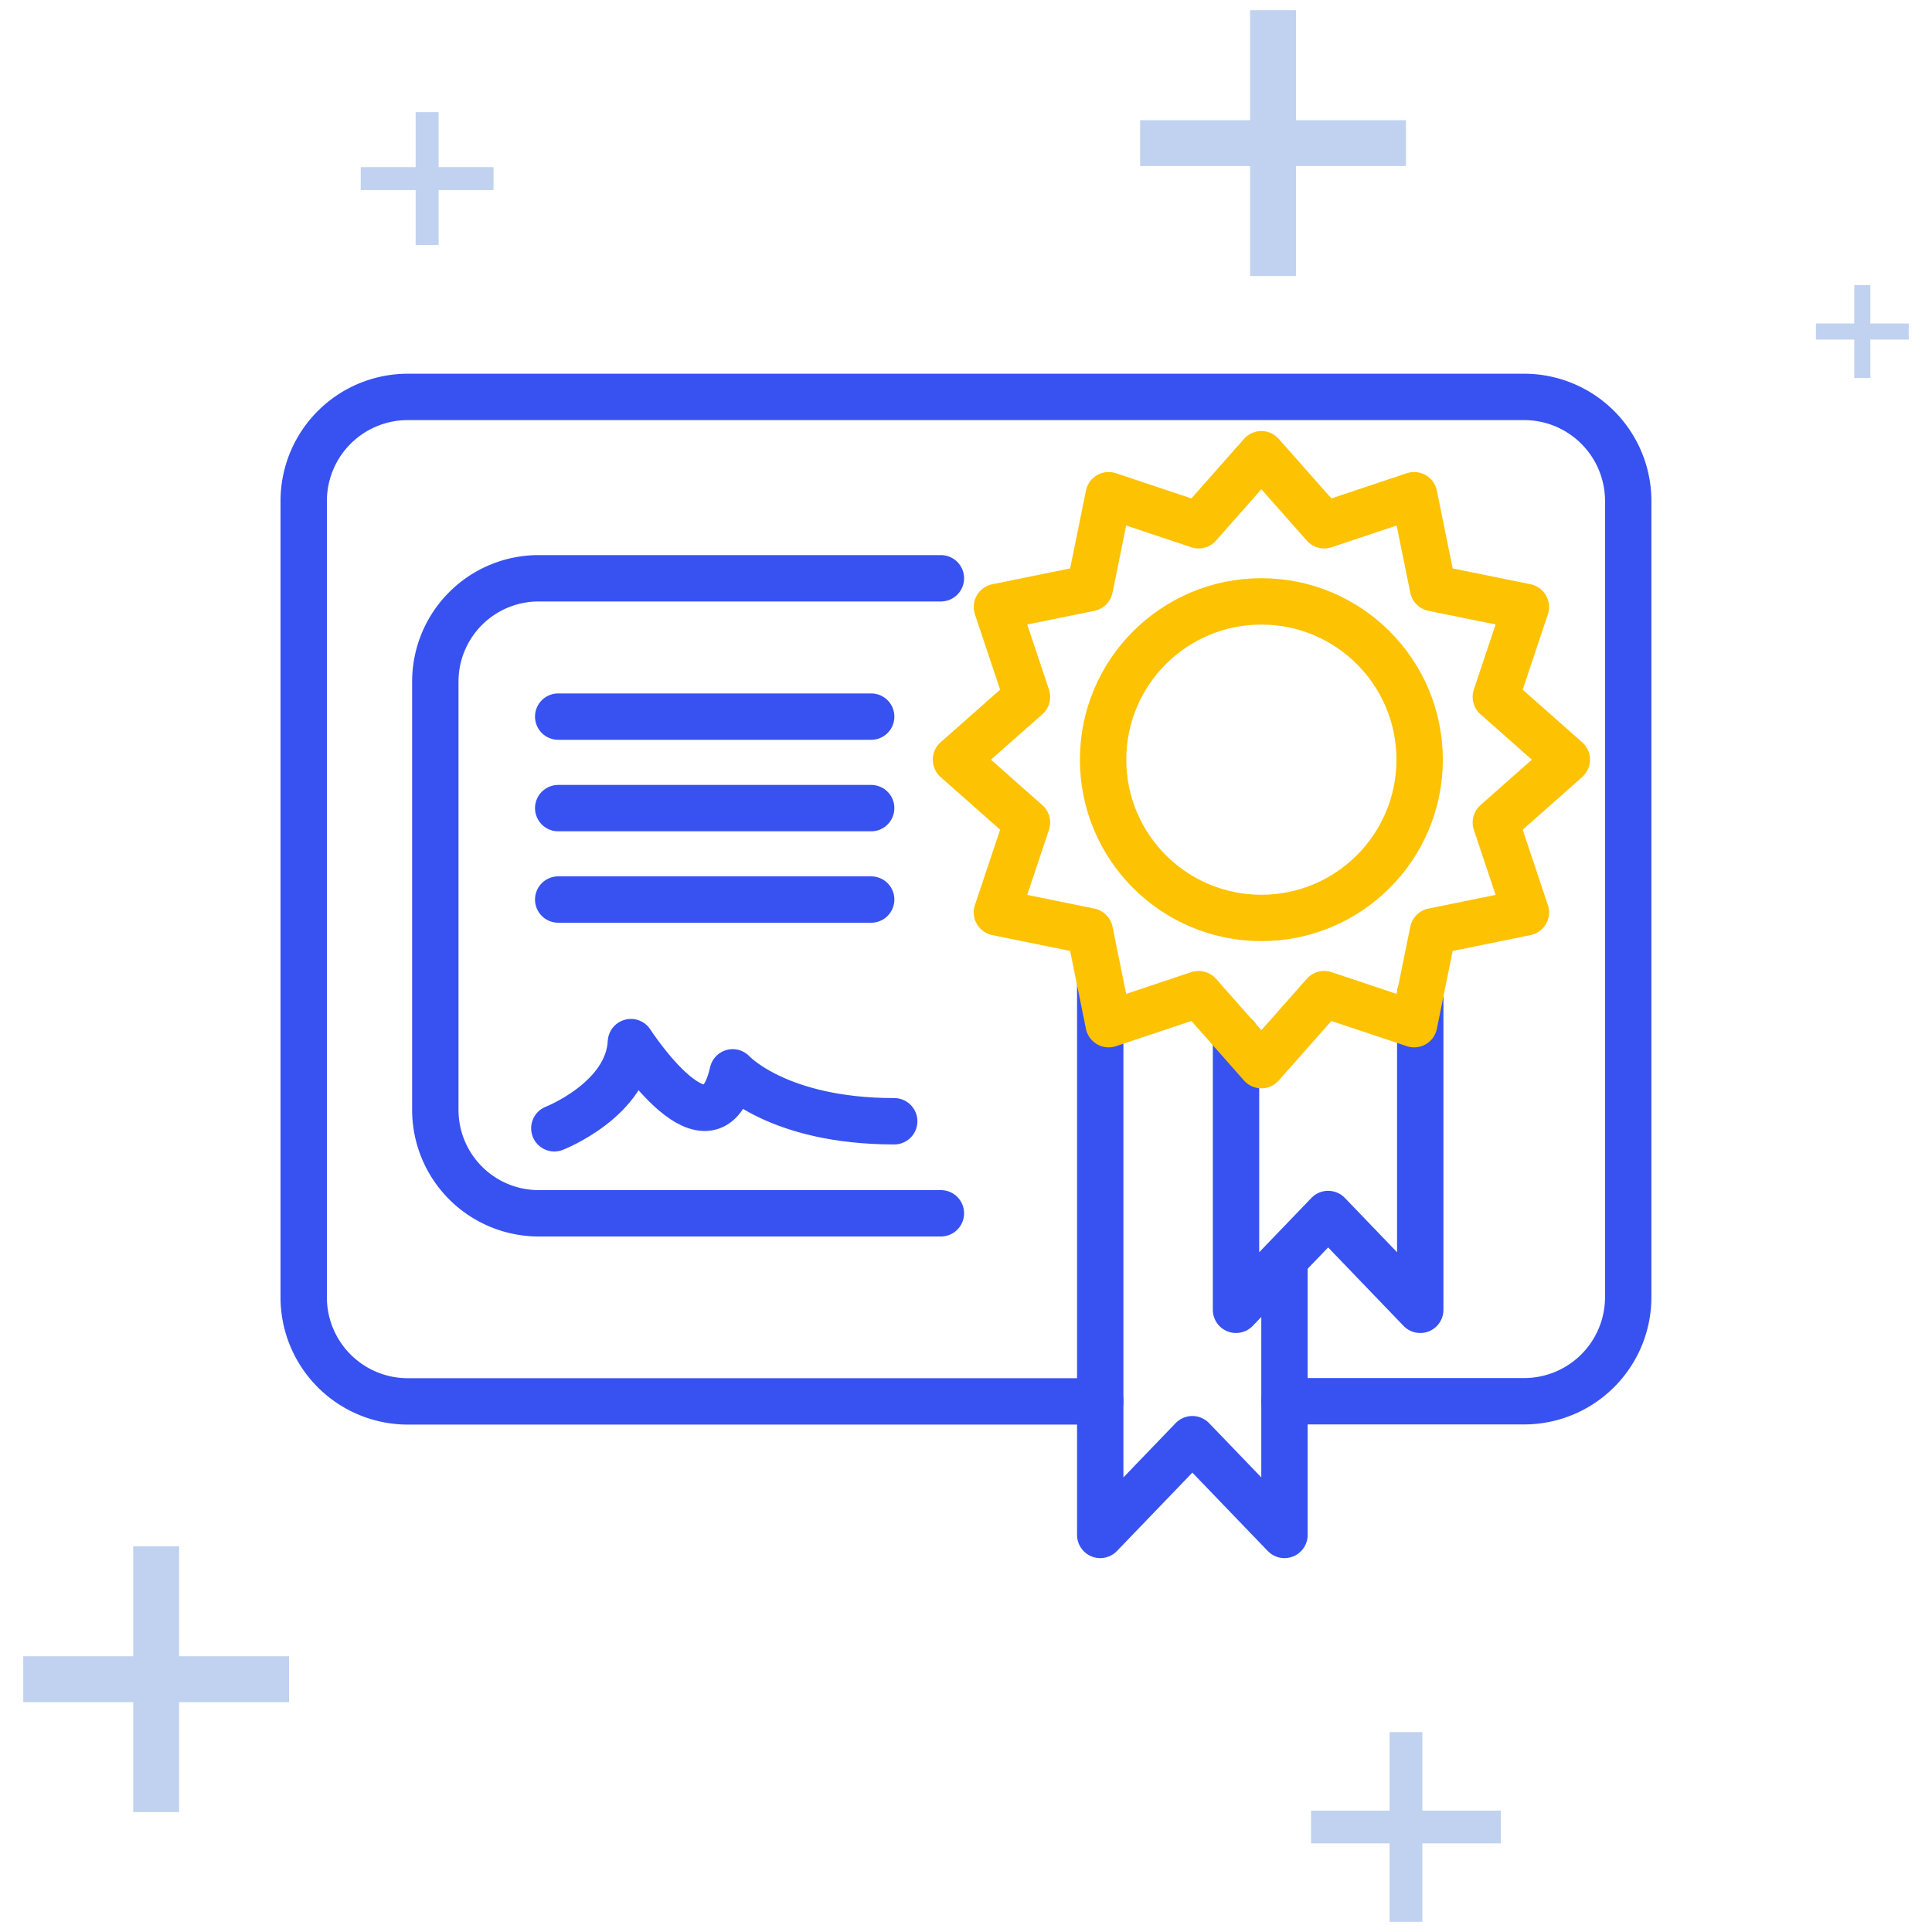 <svg id="Capa_1" data-name="Capa 1" xmlns="http://www.w3.org/2000/svg" viewBox="0 0 250 250"><defs><style>.cls-1,.cls-2,.cls-3,.cls-4,.cls-5,.cls-6{fill:none;stroke-linejoin:round;}.cls-1{stroke:#3752f0;}.cls-1,.cls-2{stroke-linecap:round;stroke-width:6px;}.cls-2{stroke:#fdc202;}.cls-3,.cls-4,.cls-5,.cls-6{stroke:#c1d2f0;}.cls-3{stroke-width:5.94px;}.cls-4{stroke-width:4.24px;}.cls-5{stroke-width:2.97px;}.cls-6{stroke-width:2.08px;}</style></defs><path class="cls-1" d="M166.21,181.32h31a13.47,13.47,0,0,0,13.48-13.48v-103a13.47,13.47,0,0,0-13.48-13.48H52.78A13.47,13.47,0,0,0,39.3,64.86v103a13.47,13.47,0,0,0,13.48,13.48h89.59"/><path class="cls-1" d="M121.75,74.83h-52A13.37,13.37,0,0,0,56.33,88.19v55.44A13.38,13.38,0,0,0,69.7,157h52.05"/><line class="cls-1" x1="72.23" y1="92.73" x2="112.73" y2="92.73"/><line class="cls-1" x1="72.23" y1="104.57" x2="112.73" y2="104.57"/><line class="cls-1" x1="72.23" y1="116.4" x2="112.73" y2="116.4"/><path class="cls-1" d="M71.73,146s9.52-3.71,9.91-11.15c0,0,10.43,16.17,13.17,3.91,0,0,5.77,6.33,20.9,6.33"/><polyline class="cls-1" points="183.78 128.63 183.78 169.49 171.86 157.09 159.94 169.49 159.94 134.11"/><polyline class="cls-1" points="166.21 163.04 166.21 198.62 154.29 186.23 142.37 198.62 142.37 127.46"/><circle class="cls-2" cx="163.22" cy="98.3" r="20.48"/><polygon class="cls-2" points="163.22 58.78 171.35 67.97 182.99 64.08 185.43 76.1 197.45 78.54 193.56 90.18 202.75 98.3 193.56 106.43 197.45 118.06 185.43 120.51 182.99 132.53 171.35 128.64 163.22 137.83 155.1 128.64 143.46 132.53 141.02 120.51 129 118.06 132.89 106.43 123.7 98.3 132.89 90.18 129 78.54 141.02 76.1 143.46 64.08 155.1 67.97 163.22 58.78"/><line class="cls-3" x1="164.73" y1="1.32" x2="164.73" y2="35.72"/><line class="cls-3" x1="181.93" y1="18.52" x2="147.53" y2="18.52"/><line class="cls-3" x1="20.21" y1="200.09" x2="20.21" y2="234.49"/><line class="cls-3" x1="37.4" y1="217.29" x2="3.01" y2="217.29"/><line class="cls-4" x1="181.93" y1="224.13" x2="181.93" y2="248.68"/><line class="cls-4" x1="194.2" y1="236.41" x2="169.65" y2="236.41"/><line class="cls-5" x1="55.27" y1="14.51" x2="55.27" y2="31.7"/><line class="cls-5" x1="63.86" y1="23.11" x2="46.68" y2="23.11"/><line class="cls-6" x1="240.98" y1="36.89" x2="240.98" y2="48.91"/><line class="cls-6" x1="246.99" y1="42.9" x2="234.98" y2="42.9"/></svg>